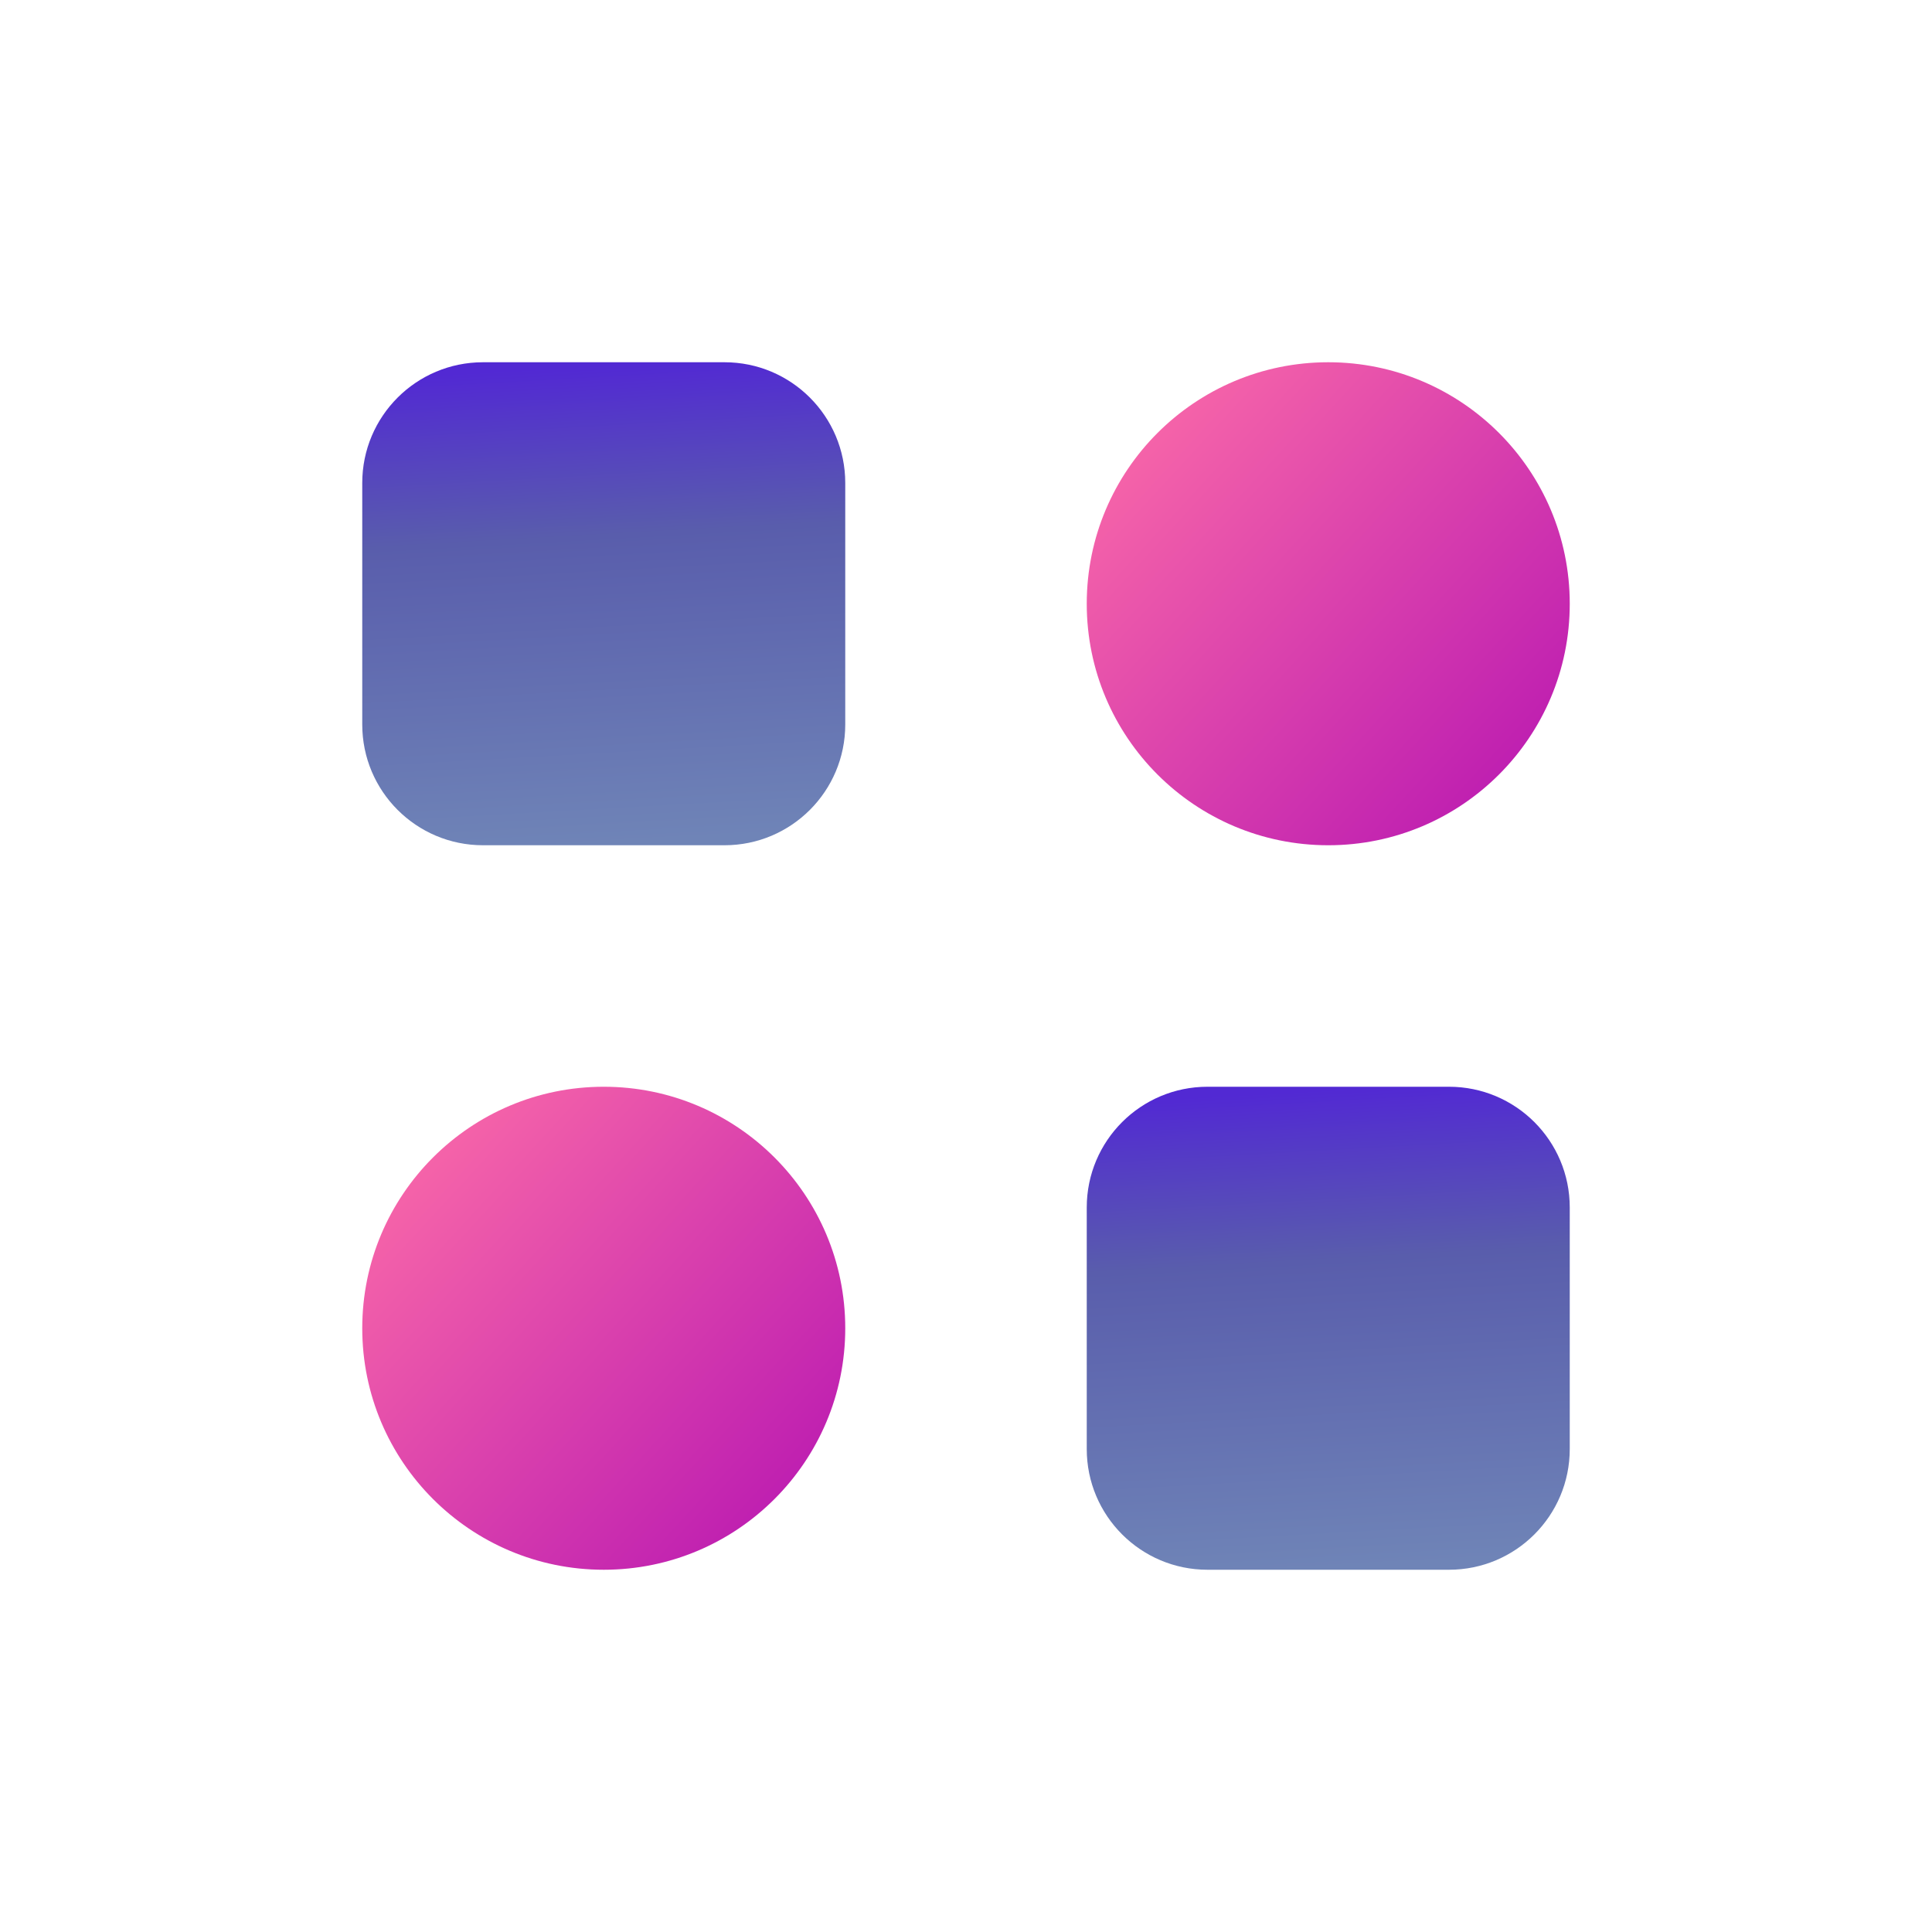 <svg xmlns:xlink="http://www.w3.org/1999/xlink" xmlns="http://www.w3.org/2000/svg" width="32" height="32" viewBox="0 0 32 32" fill="none">
<path d="M6 8C6 6.895 6.895 6 8 6H12C13.105 6 14 6.895 14 8V12C14 13.105 13.105 14 12 14H8C6.895 14 6 13.105 6 12V8Z" fill="url(#paint0_linear_10167_32985)"/>
<path d="M26 10C26 12.209 24.209 14 22 14C19.791 14 18 12.209 18 10C18 7.791 19.791 6 22 6C24.209 6 26 7.791 26 10Z" fill="url(#paint1_linear_10167_32985)"/>
<path d="M14 22C14 24.209 12.209 26 10 26C7.791 26 6 24.209 6 22C6 19.791 7.791 18 10 18C12.209 18 14 19.791 14 22Z" fill="url(#paint2_linear_10167_32985)"/>
<path d="M18 20C18 18.895 18.895 18 20 18H24C25.105 18 26 18.895 26 20V24C26 25.105 25.105 26 24 26H20C18.895 26 18 25.105 18 24V20Z" fill="url(#paint3_linear_10167_32985)"/>
<defs>
<linearGradient id="paint0_linear_10167_32985" x1="10.476" y1="6.019" x2="10.921" y2="13.928" gradientUnits="userSpaceOnUse">
<stop stop-color="#5229D3"/>
<stop offset="0.356" stop-color="#595DAC"/>
<stop offset="1" stop-color="#6F84B7"/>
</linearGradient>
<linearGradient id="paint1_linear_10167_32985" x1="25.167" y1="13" x2="19" y2="7.333" gradientUnits="userSpaceOnUse">
<stop stop-color="#BD1DB1"/>
<stop offset="1" stop-color="#F563A9"/>
</linearGradient>
<linearGradient id="paint2_linear_10167_32985" x1="13.167" y1="25" x2="7" y2="19.333" gradientUnits="userSpaceOnUse">
<stop stop-color="#BD1DB1"/>
<stop offset="1" stop-color="#F563A9"/>
</linearGradient>
<linearGradient id="paint3_linear_10167_32985" x1="22.476" y1="18.019" x2="22.921" y2="25.928" gradientUnits="userSpaceOnUse">
<stop stop-color="#5229D3"/>
<stop offset="0.356" stop-color="#595DAC"/>
<stop offset="1" stop-color="#6F84B7"/>
</linearGradient>
</defs>
</svg>